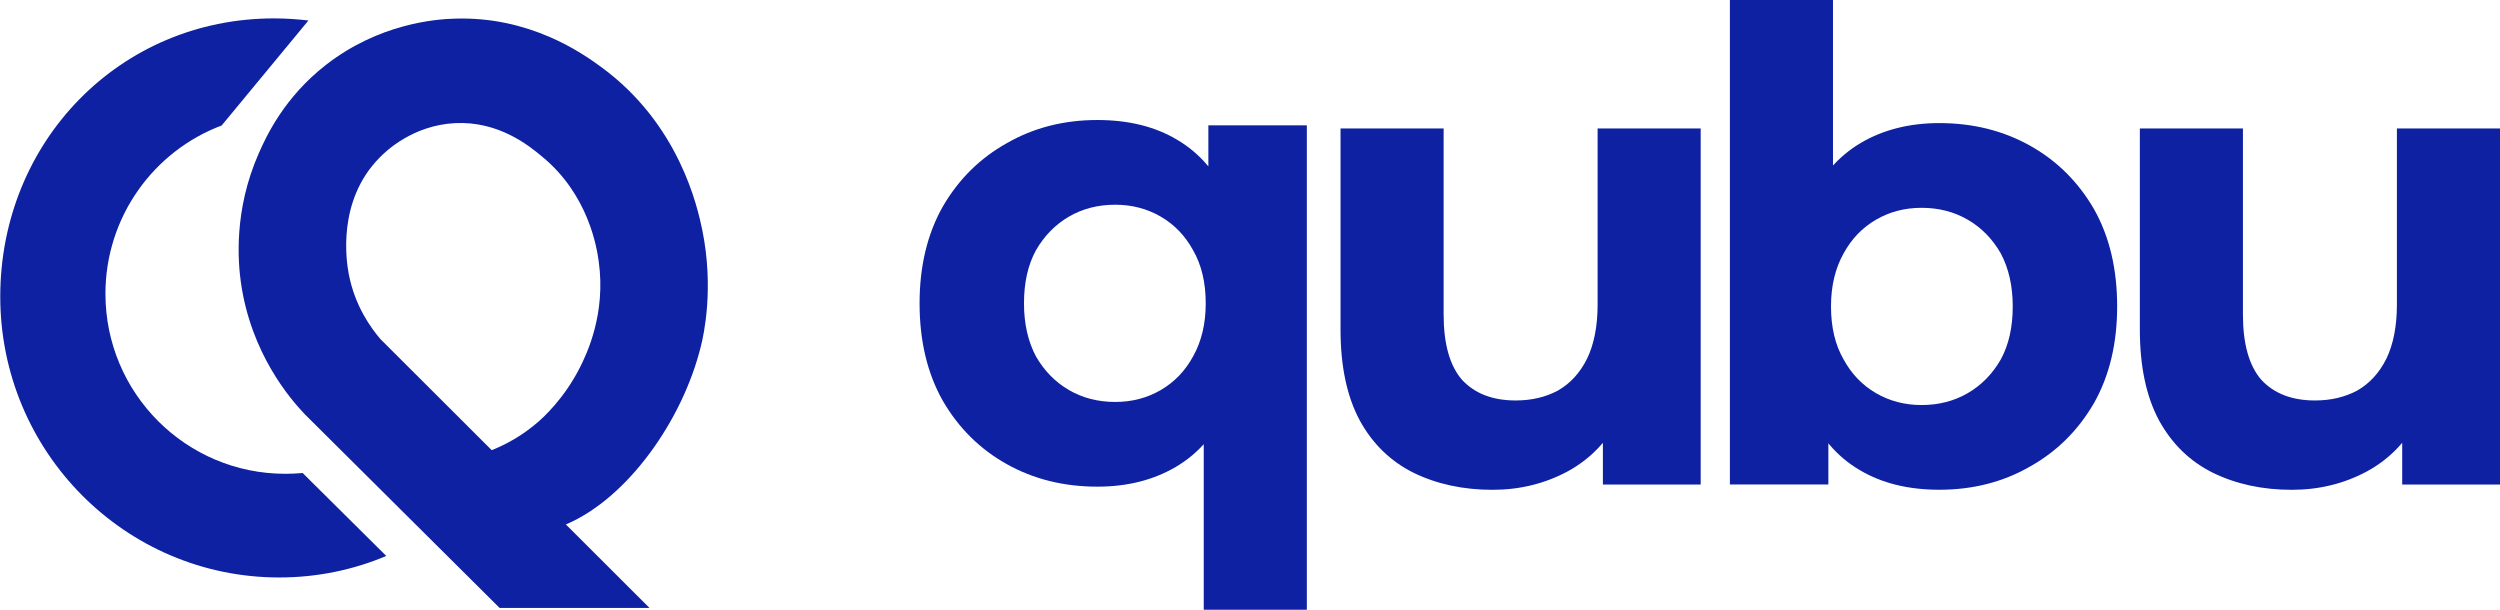 <svg  viewBox="0 0 1517 370" fill="none" xmlns="http://www.w3.org/2000/svg">
<path d="M1176.82 74.696C1197.14 74.696 1215.45 79.248 1231.76 88.35C1248.06 97.453 1261.03 110.304 1270.65 126.903C1280.01 143.502 1284.69 163.18 1284.69 185.937C1284.69 208.426 1280.01 227.97 1270.65 244.569C1261.03 261.169 1248.06 274.02 1231.76 283.122C1215.45 292.493 1197.14 297.178 1176.82 297.178C1157.84 297.178 1141.66 293.162 1128.3 285.13C1114.66 277.098 1104.24 264.917 1097.02 248.585C1089.8 232.254 1086.19 211.371 1086.19 185.937C1086.19 160.771 1089.94 139.888 1097.42 123.289C1104.91 106.957 1115.47 94.776 1129.1 86.744C1142.73 78.712 1158.64 74.696 1176.82 74.696ZM1165.99 126.1C1155.83 126.1 1146.61 128.509 1138.32 133.329C1130.04 138.148 1123.49 144.975 1118.67 153.81C1113.59 162.912 1111.05 173.622 1111.05 185.937C1111.05 198.52 1113.59 209.229 1118.67 218.064C1123.49 226.899 1130.04 233.727 1138.32 238.546C1146.61 243.365 1155.83 245.774 1165.99 245.774C1176.42 245.774 1185.77 243.365 1194.06 238.546C1202.35 233.727 1209.03 226.899 1214.11 218.064C1218.92 209.229 1221.33 198.52 1221.33 185.937C1221.33 173.622 1218.92 162.912 1214.11 153.81C1209.03 144.975 1202.35 138.148 1194.06 133.329C1185.77 128.509 1176.42 126.1 1165.99 126.1ZM1112.26 0V121.682L1108.25 185.535L1109.45 249.79V293.965H1049.7V0H1112.26Z" fill="#0D21A2"/>
<path d="M665.869 295.304C645.552 295.304 627.239 290.753 610.932 281.65C594.625 272.547 581.659 259.696 572.035 243.097C562.678 226.498 558 206.82 558 184.063C558 161.574 562.678 142.03 572.035 125.431C581.659 108.831 594.625 95.981 610.932 86.878C627.239 77.507 645.552 72.822 665.869 72.822C684.85 72.822 701.023 76.838 714.39 84.87C728.024 92.902 738.45 105.083 745.668 121.415C752.886 137.746 756.495 158.629 756.495 184.063C756.495 209.229 752.752 230.112 745.267 246.711C737.781 263.043 727.222 275.224 713.588 283.256C699.954 291.288 684.048 295.304 665.869 295.304ZM676.696 243.9C686.855 243.9 696.078 241.491 704.365 236.672C712.652 231.852 719.202 225.025 724.014 216.19C729.093 207.088 731.633 196.378 731.633 184.063C731.633 171.48 729.093 160.771 724.014 151.936C719.202 143.101 712.652 136.274 704.365 131.454C696.078 126.635 686.855 124.226 676.696 124.226C666.27 124.226 656.913 126.635 648.626 131.454C640.339 136.274 633.655 143.101 628.576 151.936C623.764 160.771 621.358 171.48 621.358 184.063C621.358 196.378 623.764 207.088 628.576 216.19C633.655 225.025 640.339 231.852 648.626 236.672C656.913 241.491 666.27 243.9 676.696 243.9ZM730.43 370V248.318L734.44 184.465L733.237 120.21V76.035H792.986V370H730.43Z" fill="#0D21A2"/>
<path d="M905.667 297.216C887.755 297.216 871.715 293.736 857.547 286.775C843.645 279.814 832.818 269.239 825.066 255.049C817.313 240.592 813.437 222.252 813.437 200.031V77.947H875.993V190.794C875.993 208.732 879.735 221.985 887.221 230.552C894.973 238.852 905.8 243.001 919.702 243.001C929.326 243.001 937.88 240.993 945.366 236.977C952.851 232.694 958.732 226.268 963.01 217.701C967.287 208.866 969.426 197.889 969.426 184.771V77.947H1031.98V294.004H972.634V234.568L983.461 251.836C976.243 266.829 965.549 278.208 951.381 285.972C937.479 293.468 922.241 297.216 905.667 297.216Z" fill="#0D21A2"/>
<path d="M1390.69 297.216C1372.77 297.216 1356.73 293.736 1342.57 286.775C1328.66 279.814 1317.84 269.239 1310.08 255.049C1302.33 240.592 1298.46 222.252 1298.46 200.031V77.947H1361.01V190.794C1361.01 208.732 1364.75 221.985 1372.24 230.552C1379.99 238.852 1390.82 243.001 1404.72 243.001C1414.34 243.001 1422.9 240.993 1430.38 236.977C1437.87 232.694 1443.75 226.268 1448.03 217.701C1452.31 208.866 1454.44 197.889 1454.44 184.771V77.947H1517V294.004H1457.65V234.568L1468.48 251.836C1461.26 266.829 1450.57 278.208 1436.4 285.972C1422.5 293.468 1407.26 297.216 1390.69 297.216Z" fill="#0D21A2"/>
<path d="M425.373 209.772C426.969 203.401 433.351 175.21 426.171 139.692C423.299 125.835 412.29 75.346 364.742 40.625C353.414 32.343 321.503 9.726 275.711 11.319C264.223 11.637 230.078 14.345 198.007 39.191C172.319 59.1 161.469 82.991 157.161 92.707C141.525 127.906 144.557 159.601 146.152 171.228C152.215 214.391 175.989 241.945 184.924 251.342L303.154 368.885H394.1C377.187 352.002 360.275 335.119 343.362 318.236C380.698 302.468 414.364 255.005 425.373 209.772ZM351.978 222.832C342.245 242.104 329.481 253.413 326.609 255.961C316.876 264.402 307.143 269.658 298.367 273.162C275.87 250.705 253.373 228.248 230.876 205.79C225.291 199.26 215.239 185.722 211.57 165.972C210.293 158.964 204.23 122.013 230.397 95.574C234.226 91.592 250.661 75.983 276.189 74.709C302.516 73.435 320.865 88.247 328.842 94.937C357.084 118.031 362.189 150.363 363.306 158.646C367.774 190.5 355.967 214.869 351.978 222.832Z" fill="#0D21A2"/>
<path d="M234.386 337.349C214.441 345.791 192.423 350.409 169.447 350.409C75.948 350.409 0.159 274.118 0.159 179.988C0.159 85.858 72.757 11.159 166.256 11.159C173.276 11.159 180.296 11.637 187.157 12.433L134.504 76.142C93.339 91.592 63.981 131.569 63.981 178.236C63.981 238.6 112.805 287.497 173.117 287.497C176.627 287.497 180.137 287.338 183.647 287.019L234.386 337.349Z" fill="#0D21A2"/>
</svg>
